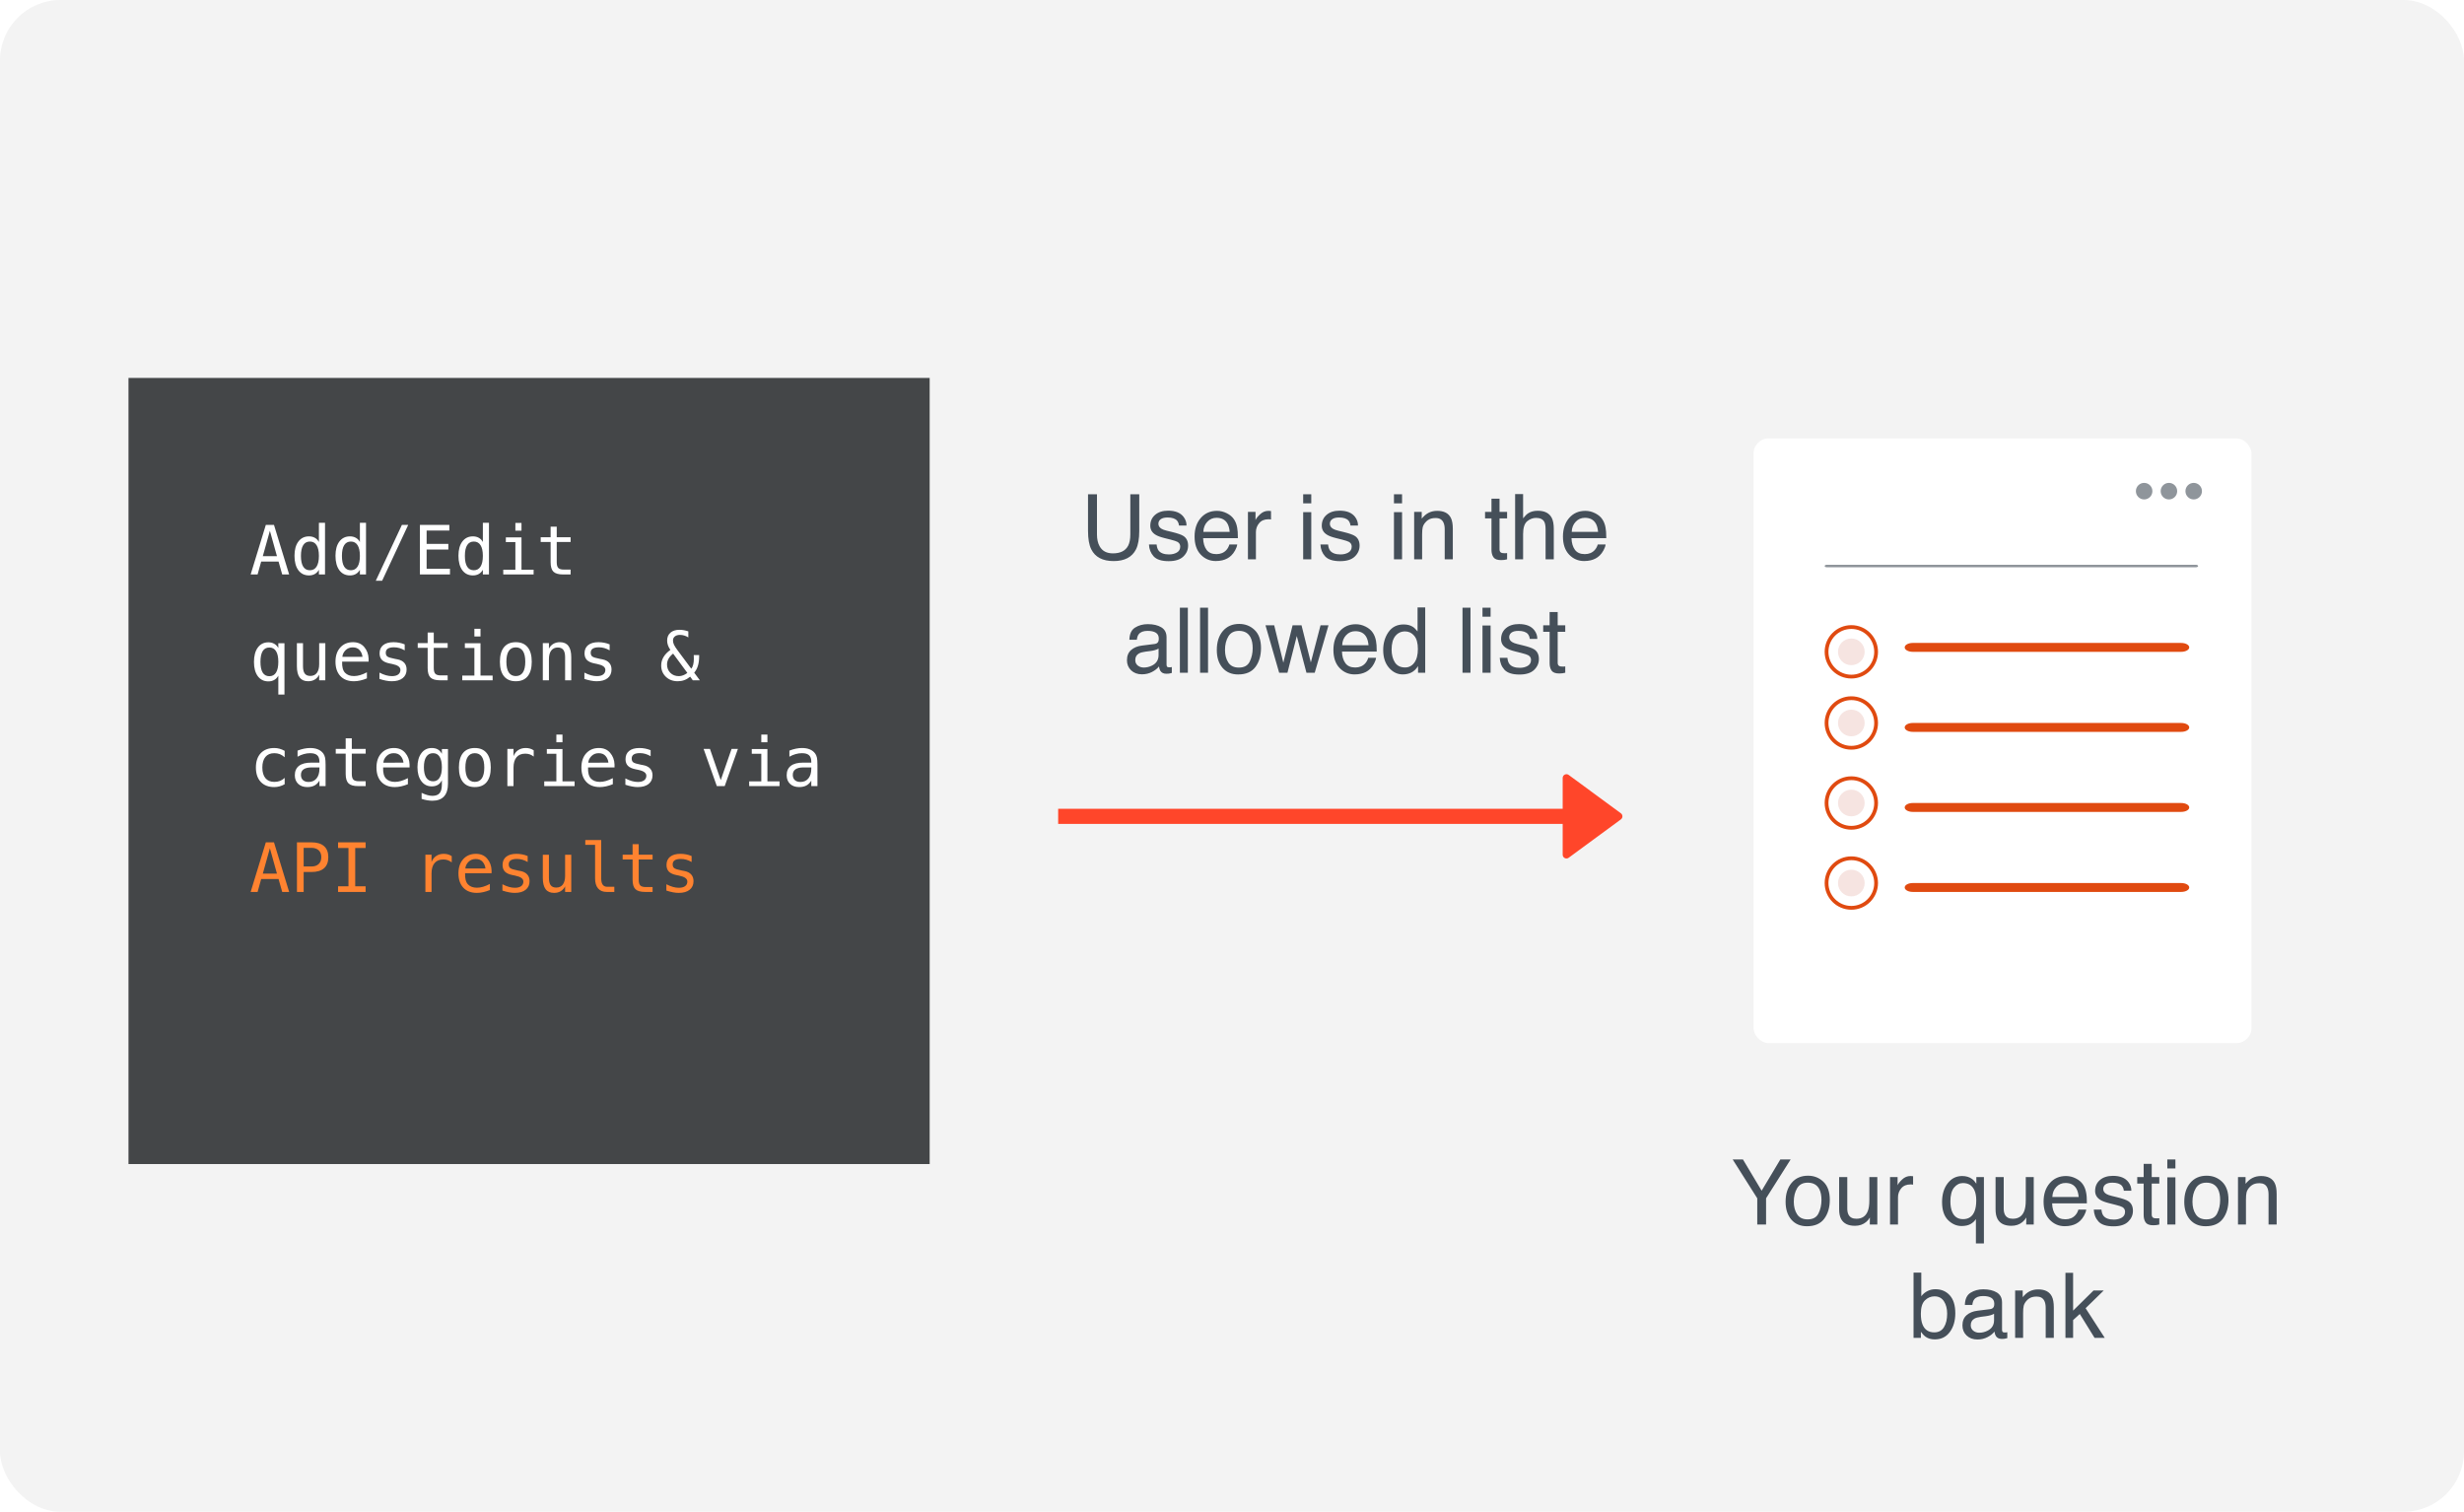 <svg width="326" height="200" viewBox="0 0 326 200" fill="none" xmlns="http://www.w3.org/2000/svg">
<rect opacity="0.75" width="326" height="200" rx="8" fill="#EEEEEE"/>
<path d="M140 108L209 108" stroke="#FF462A" stroke-width="2"/>
<path d="M214.452 107.597C214.724 107.797 214.724 108.203 214.452 108.403L207.546 113.477C207.216 113.72 206.75 113.484 206.75 113.074L206.75 102.926C206.75 102.516 207.216 102.28 207.546 102.523L214.452 107.597Z" fill="#FF462A"/>
<g filter="url(#filter0_d_136_505)">
<rect x="17" y="46" width="106" height="104" fill="#444648"/>
</g>
<path d="M229.242 153.393H230.602L233.074 157.529L235.547 153.393H236.912L233.66 158.531V162H232.494V158.531L229.242 153.393ZM239.162 161.32C239.861 161.32 240.34 161.057 240.598 160.529C240.859 159.998 240.99 159.408 240.99 158.76C240.99 158.174 240.896 157.697 240.709 157.33C240.412 156.752 239.9 156.463 239.174 156.463C238.529 156.463 238.061 156.709 237.768 157.201C237.475 157.693 237.328 158.287 237.328 158.982C237.328 159.65 237.475 160.207 237.768 160.652C238.061 161.098 238.525 161.32 239.162 161.32ZM239.203 155.543C240.012 155.543 240.695 155.812 241.254 156.352C241.812 156.891 242.092 157.684 242.092 158.73C242.092 159.742 241.846 160.578 241.354 161.238C240.861 161.898 240.098 162.229 239.062 162.229C238.199 162.229 237.514 161.938 237.006 161.355C236.498 160.77 236.244 159.984 236.244 159C236.244 157.945 236.512 157.105 237.047 156.48C237.582 155.855 238.301 155.543 239.203 155.543ZM244.406 155.725V159.891C244.406 160.211 244.457 160.473 244.559 160.676C244.746 161.051 245.096 161.238 245.607 161.238C246.342 161.238 246.842 160.91 247.107 160.254C247.252 159.902 247.324 159.42 247.324 158.807V155.725H248.379V162H247.383L247.395 161.074C247.258 161.312 247.088 161.514 246.885 161.678C246.482 162.006 245.994 162.17 245.42 162.17C244.525 162.17 243.916 161.871 243.592 161.273C243.416 160.953 243.328 160.525 243.328 159.99V155.725H244.406ZM250.061 155.725H251.062V156.809C251.145 156.598 251.346 156.342 251.666 156.041C251.986 155.736 252.355 155.584 252.773 155.584C252.793 155.584 252.826 155.586 252.873 155.59C252.92 155.594 253 155.602 253.113 155.613V156.727C253.051 156.715 252.992 156.707 252.938 156.703C252.887 156.699 252.83 156.697 252.768 156.697C252.236 156.697 251.828 156.869 251.543 157.213C251.258 157.553 251.115 157.945 251.115 158.391V162H250.061V155.725ZM258.047 158.947C258.047 159.49 258.123 159.945 258.275 160.312C258.545 160.965 259.027 161.291 259.723 161.291C260.457 161.291 260.963 160.947 261.24 160.26C261.393 159.881 261.469 159.396 261.469 158.807C261.469 158.264 261.385 157.811 261.217 157.447C260.932 156.826 260.43 156.516 259.711 156.516C259.254 156.516 258.861 156.715 258.533 157.113C258.209 157.508 258.047 158.119 258.047 158.947ZM259.605 155.584C260.125 155.584 260.562 155.715 260.918 155.977C261.113 156.117 261.301 156.324 261.48 156.598V155.725H262.482V164.502H261.422V161.279C261.246 161.561 261.002 161.785 260.689 161.953C260.381 162.117 259.994 162.199 259.529 162.199C258.861 162.199 258.264 161.938 257.736 161.414C257.209 160.891 256.945 160.094 256.945 159.023C256.945 158.02 257.191 157.195 257.684 156.551C258.18 155.906 258.82 155.584 259.605 155.584ZM265.102 155.725V159.891C265.102 160.211 265.152 160.473 265.254 160.676C265.441 161.051 265.791 161.238 266.303 161.238C267.037 161.238 267.537 160.91 267.803 160.254C267.947 159.902 268.02 159.42 268.02 158.807V155.725H269.074V162H268.078L268.09 161.074C267.953 161.312 267.783 161.514 267.58 161.678C267.178 162.006 266.689 162.17 266.115 162.17C265.221 162.17 264.611 161.871 264.287 161.273C264.111 160.953 264.023 160.525 264.023 159.99V155.725H265.102ZM273.34 155.584C273.785 155.584 274.217 155.689 274.635 155.9C275.053 156.107 275.371 156.377 275.59 156.709C275.801 157.025 275.941 157.395 276.012 157.816C276.074 158.105 276.105 158.566 276.105 159.199H271.506C271.525 159.836 271.676 160.348 271.957 160.734C272.238 161.117 272.674 161.309 273.264 161.309C273.814 161.309 274.254 161.127 274.582 160.764C274.77 160.553 274.902 160.309 274.98 160.031H276.018C275.99 160.262 275.898 160.52 275.742 160.805C275.59 161.086 275.418 161.316 275.227 161.496C274.906 161.809 274.51 162.02 274.037 162.129C273.783 162.191 273.496 162.223 273.176 162.223C272.395 162.223 271.732 161.939 271.189 161.373C270.646 160.803 270.375 160.006 270.375 158.982C270.375 157.975 270.648 157.156 271.195 156.527C271.742 155.898 272.457 155.584 273.34 155.584ZM275.021 158.361C274.979 157.904 274.879 157.539 274.723 157.266C274.434 156.758 273.951 156.504 273.275 156.504C272.791 156.504 272.385 156.68 272.057 157.031C271.729 157.379 271.555 157.822 271.535 158.361H275.021ZM278.033 160.031C278.064 160.383 278.152 160.652 278.297 160.84C278.562 161.18 279.023 161.35 279.68 161.35C280.07 161.35 280.414 161.266 280.711 161.098C281.008 160.926 281.156 160.662 281.156 160.307C281.156 160.037 281.037 159.832 280.799 159.691C280.646 159.605 280.346 159.506 279.896 159.393L279.059 159.182C278.523 159.049 278.129 158.9 277.875 158.736C277.422 158.451 277.195 158.057 277.195 157.553C277.195 156.959 277.408 156.479 277.834 156.111C278.264 155.744 278.84 155.561 279.562 155.561C280.508 155.561 281.189 155.838 281.607 156.393C281.869 156.744 281.996 157.123 281.988 157.529H280.992C280.973 157.291 280.889 157.074 280.74 156.879C280.498 156.602 280.078 156.463 279.48 156.463C279.082 156.463 278.779 156.539 278.572 156.691C278.369 156.844 278.268 157.045 278.268 157.295C278.268 157.568 278.402 157.787 278.672 157.951C278.828 158.049 279.059 158.135 279.363 158.209L280.061 158.379C280.818 158.562 281.326 158.74 281.584 158.912C281.994 159.182 282.199 159.605 282.199 160.184C282.199 160.742 281.986 161.225 281.561 161.631C281.139 162.037 280.494 162.24 279.627 162.24C278.693 162.24 278.031 162.029 277.641 161.607C277.254 161.182 277.047 160.656 277.02 160.031H278.033ZM283.617 153.973H284.684V155.725H285.686V156.586H284.684V160.682C284.684 160.9 284.758 161.047 284.906 161.121C284.988 161.164 285.125 161.186 285.316 161.186C285.367 161.186 285.422 161.186 285.48 161.186C285.539 161.182 285.607 161.176 285.686 161.168V162C285.564 162.035 285.438 162.061 285.305 162.076C285.176 162.092 285.035 162.1 284.883 162.1C284.391 162.1 284.057 161.975 283.881 161.725C283.705 161.471 283.617 161.143 283.617 160.74V156.586H282.768V155.725H283.617V153.973ZM286.746 155.754H287.818V162H286.746V155.754ZM286.746 153.393H287.818V154.588H286.746V153.393ZM291.908 161.32C292.607 161.32 293.086 161.057 293.344 160.529C293.605 159.998 293.736 159.408 293.736 158.76C293.736 158.174 293.643 157.697 293.455 157.33C293.158 156.752 292.646 156.463 291.92 156.463C291.275 156.463 290.807 156.709 290.514 157.201C290.221 157.693 290.074 158.287 290.074 158.982C290.074 159.65 290.221 160.207 290.514 160.652C290.807 161.098 291.271 161.32 291.908 161.32ZM291.949 155.543C292.758 155.543 293.441 155.812 294 156.352C294.559 156.891 294.838 157.684 294.838 158.73C294.838 159.742 294.592 160.578 294.1 161.238C293.607 161.898 292.844 162.229 291.809 162.229C290.945 162.229 290.26 161.938 289.752 161.355C289.244 160.77 288.99 159.984 288.99 159C288.99 157.945 289.258 157.105 289.793 156.48C290.328 155.855 291.047 155.543 291.949 155.543ZM296.098 155.725H297.1V156.615C297.396 156.248 297.711 155.984 298.043 155.824C298.375 155.664 298.744 155.584 299.15 155.584C300.041 155.584 300.643 155.895 300.955 156.516C301.127 156.855 301.213 157.342 301.213 157.975V162H300.141V158.045C300.141 157.662 300.084 157.354 299.971 157.119C299.783 156.729 299.443 156.533 298.951 156.533C298.701 156.533 298.496 156.559 298.336 156.609C298.047 156.695 297.793 156.867 297.574 157.125C297.398 157.332 297.283 157.547 297.229 157.77C297.178 157.988 297.152 158.303 297.152 158.713V162H296.098V155.725ZM253.172 168.363H254.197V171.486C254.428 171.186 254.703 170.957 255.023 170.801C255.344 170.641 255.691 170.561 256.066 170.561C256.848 170.561 257.48 170.83 257.965 171.369C258.453 171.904 258.697 172.695 258.697 173.742C258.697 174.734 258.457 175.559 257.977 176.215C257.496 176.871 256.83 177.199 255.979 177.199C255.502 177.199 255.1 177.084 254.771 176.854C254.576 176.717 254.367 176.498 254.145 176.197V177H253.172V168.363ZM255.914 176.268C256.484 176.268 256.91 176.041 257.191 175.588C257.477 175.135 257.619 174.537 257.619 173.795C257.619 173.135 257.477 172.588 257.191 172.154C256.91 171.721 256.494 171.504 255.943 171.504C255.463 171.504 255.041 171.682 254.678 172.037C254.318 172.393 254.139 172.979 254.139 173.795C254.139 174.385 254.213 174.863 254.361 175.23C254.639 175.922 255.156 176.268 255.914 176.268ZM260.742 175.33C260.742 175.635 260.854 175.875 261.076 176.051C261.299 176.227 261.562 176.314 261.867 176.314C262.238 176.314 262.598 176.229 262.945 176.057C263.531 175.771 263.824 175.305 263.824 174.656V173.807C263.695 173.889 263.529 173.957 263.326 174.012C263.123 174.066 262.924 174.105 262.729 174.129L262.09 174.211C261.707 174.262 261.42 174.342 261.229 174.451C260.904 174.635 260.742 174.928 260.742 175.33ZM263.297 173.197C263.539 173.166 263.701 173.064 263.783 172.893C263.83 172.799 263.854 172.664 263.854 172.488C263.854 172.129 263.725 171.869 263.467 171.709C263.213 171.545 262.848 171.463 262.371 171.463C261.82 171.463 261.43 171.611 261.199 171.908C261.07 172.072 260.986 172.316 260.947 172.641H259.963C259.982 171.867 260.232 171.33 260.713 171.029C261.197 170.725 261.758 170.572 262.395 170.572C263.133 170.572 263.732 170.713 264.193 170.994C264.65 171.275 264.879 171.713 264.879 172.307V175.922C264.879 176.031 264.9 176.119 264.943 176.186C264.99 176.252 265.086 176.285 265.23 176.285C265.277 176.285 265.33 176.283 265.389 176.279C265.447 176.271 265.51 176.262 265.576 176.25V177.029C265.412 177.076 265.287 177.105 265.201 177.117C265.115 177.129 264.998 177.135 264.85 177.135C264.486 177.135 264.223 177.006 264.059 176.748C263.973 176.611 263.912 176.418 263.877 176.168C263.662 176.449 263.354 176.693 262.951 176.9C262.549 177.107 262.105 177.211 261.621 177.211C261.039 177.211 260.562 177.035 260.191 176.684C259.824 176.328 259.641 175.885 259.641 175.354C259.641 174.771 259.822 174.32 260.186 174C260.549 173.68 261.025 173.482 261.615 173.408L263.297 173.197ZM266.613 170.725H267.615V171.615C267.912 171.248 268.227 170.984 268.559 170.824C268.891 170.664 269.26 170.584 269.666 170.584C270.557 170.584 271.158 170.895 271.471 171.516C271.643 171.855 271.729 172.342 271.729 172.975V177H270.656V173.045C270.656 172.662 270.6 172.354 270.486 172.119C270.299 171.729 269.959 171.533 269.467 171.533C269.217 171.533 269.012 171.559 268.852 171.609C268.562 171.695 268.309 171.867 268.09 172.125C267.914 172.332 267.799 172.547 267.744 172.77C267.693 172.988 267.668 173.303 267.668 173.713V177H266.613V170.725ZM273.27 168.393H274.283V173.391L276.99 170.725H278.338L275.936 173.074L278.473 177H277.125L275.168 173.836L274.283 174.645V177H273.27V168.393Z" fill="#454F59"/>
<path d="M145.135 65.393V70.713C145.135 71.338 145.252 71.857 145.486 72.272C145.834 72.897 146.42 73.209 147.244 73.209C148.232 73.209 148.904 72.871 149.26 72.195C149.451 71.828 149.547 71.334 149.547 70.713V65.393H150.73V70.227C150.73 71.285 150.588 72.1 150.303 72.67C149.779 73.709 148.791 74.228 147.338 74.228C145.885 74.228 144.898 73.709 144.379 72.67C144.094 72.1 143.951 71.285 143.951 70.227V65.393H145.135ZM153.027 72.031C153.059 72.383 153.146 72.652 153.291 72.84C153.557 73.18 154.018 73.35 154.674 73.35C155.064 73.35 155.408 73.266 155.705 73.098C156.002 72.926 156.15 72.662 156.15 72.307C156.15 72.037 156.031 71.832 155.793 71.691C155.641 71.606 155.34 71.506 154.891 71.393L154.053 71.182C153.518 71.049 153.123 70.9 152.869 70.736C152.416 70.451 152.189 70.057 152.189 69.553C152.189 68.959 152.402 68.478 152.828 68.111C153.258 67.744 153.834 67.561 154.557 67.561C155.502 67.561 156.184 67.838 156.602 68.393C156.863 68.744 156.99 69.123 156.982 69.529H155.986C155.967 69.291 155.883 69.074 155.734 68.879C155.492 68.602 155.072 68.463 154.475 68.463C154.076 68.463 153.773 68.539 153.566 68.691C153.363 68.844 153.262 69.045 153.262 69.295C153.262 69.568 153.396 69.787 153.666 69.951C153.822 70.049 154.053 70.135 154.357 70.209L155.055 70.379C155.812 70.562 156.32 70.74 156.578 70.912C156.988 71.182 157.193 71.606 157.193 72.184C157.193 72.742 156.98 73.225 156.555 73.631C156.133 74.037 155.488 74.24 154.621 74.24C153.688 74.24 153.025 74.029 152.635 73.607C152.248 73.182 152.041 72.656 152.014 72.031H153.027ZM161.014 67.584C161.459 67.584 161.891 67.689 162.309 67.9C162.727 68.107 163.045 68.377 163.264 68.709C163.475 69.025 163.615 69.394 163.686 69.816C163.748 70.106 163.779 70.566 163.779 71.199H159.18C159.199 71.836 159.35 72.348 159.631 72.734C159.912 73.117 160.348 73.309 160.938 73.309C161.488 73.309 161.928 73.127 162.256 72.764C162.443 72.553 162.576 72.309 162.654 72.031H163.691C163.664 72.262 163.572 72.519 163.416 72.805C163.264 73.086 163.092 73.316 162.9 73.496C162.58 73.809 162.184 74.019 161.711 74.129C161.457 74.191 161.17 74.223 160.85 74.223C160.068 74.223 159.406 73.939 158.863 73.373C158.32 72.803 158.049 72.006 158.049 70.982C158.049 69.975 158.322 69.156 158.869 68.527C159.416 67.898 160.131 67.584 161.014 67.584ZM162.695 70.361C162.652 69.904 162.553 69.539 162.396 69.266C162.107 68.758 161.625 68.504 160.949 68.504C160.465 68.504 160.059 68.68 159.73 69.031C159.402 69.379 159.229 69.822 159.209 70.361H162.695ZM165.109 67.725H166.111V68.809C166.193 68.598 166.395 68.342 166.715 68.041C167.035 67.736 167.404 67.584 167.822 67.584C167.842 67.584 167.875 67.586 167.922 67.59C167.969 67.594 168.049 67.602 168.162 67.613V68.727C168.1 68.715 168.041 68.707 167.986 68.703C167.936 68.699 167.879 68.697 167.816 68.697C167.285 68.697 166.877 68.869 166.592 69.213C166.307 69.553 166.164 69.945 166.164 70.391V74H165.109V67.725ZM172.416 67.754H173.488V74H172.416V67.754ZM172.416 65.393H173.488V66.588H172.416V65.393ZM175.715 72.031C175.746 72.383 175.834 72.652 175.979 72.84C176.244 73.18 176.705 73.35 177.361 73.35C177.752 73.35 178.096 73.266 178.393 73.098C178.689 72.926 178.838 72.662 178.838 72.307C178.838 72.037 178.719 71.832 178.48 71.691C178.328 71.606 178.027 71.506 177.578 71.393L176.74 71.182C176.205 71.049 175.811 70.9 175.557 70.736C175.104 70.451 174.877 70.057 174.877 69.553C174.877 68.959 175.09 68.478 175.516 68.111C175.945 67.744 176.521 67.561 177.244 67.561C178.189 67.561 178.871 67.838 179.289 68.393C179.551 68.744 179.678 69.123 179.67 69.529H178.674C178.654 69.291 178.57 69.074 178.422 68.879C178.18 68.602 177.76 68.463 177.162 68.463C176.764 68.463 176.461 68.539 176.254 68.691C176.051 68.844 175.949 69.045 175.949 69.295C175.949 69.568 176.084 69.787 176.354 69.951C176.51 70.049 176.74 70.135 177.045 70.209L177.742 70.379C178.5 70.562 179.008 70.74 179.266 70.912C179.676 71.182 179.881 71.606 179.881 72.184C179.881 72.742 179.668 73.225 179.242 73.631C178.82 74.037 178.176 74.24 177.309 74.24C176.375 74.24 175.713 74.029 175.322 73.607C174.936 73.182 174.729 72.656 174.701 72.031H175.715ZM184.428 67.754H185.5V74H184.428V67.754ZM184.428 65.393H185.5V66.588H184.428V65.393ZM187.1 67.725H188.102V68.615C188.398 68.248 188.713 67.984 189.045 67.824C189.377 67.664 189.746 67.584 190.152 67.584C191.043 67.584 191.645 67.894 191.957 68.516C192.129 68.856 192.215 69.342 192.215 69.975V74H191.143V70.045C191.143 69.662 191.086 69.353 190.973 69.119C190.785 68.728 190.445 68.533 189.953 68.533C189.703 68.533 189.498 68.559 189.338 68.609C189.049 68.695 188.795 68.867 188.576 69.125C188.4 69.332 188.285 69.547 188.23 69.769C188.18 69.988 188.154 70.303 188.154 70.713V74H187.1V67.725ZM197.33 65.973H198.396V67.725H199.398V68.586H198.396V72.682C198.396 72.9 198.471 73.047 198.619 73.121C198.701 73.164 198.838 73.186 199.029 73.186C199.08 73.186 199.135 73.186 199.193 73.186C199.252 73.182 199.32 73.176 199.398 73.168V74C199.277 74.035 199.15 74.061 199.018 74.076C198.889 74.092 198.748 74.1 198.596 74.1C198.104 74.1 197.77 73.975 197.594 73.725C197.418 73.471 197.33 73.143 197.33 72.74V68.586H196.48V67.725H197.33V65.973ZM200.459 65.363H201.514V68.574C201.764 68.258 201.988 68.035 202.188 67.906C202.527 67.684 202.951 67.572 203.459 67.572C204.369 67.572 204.986 67.891 205.311 68.527C205.486 68.875 205.574 69.357 205.574 69.975V74H204.49V70.045C204.49 69.584 204.432 69.246 204.314 69.031C204.123 68.688 203.764 68.516 203.236 68.516C202.799 68.516 202.402 68.666 202.047 68.967C201.691 69.268 201.514 69.836 201.514 70.672V74H200.459V65.363ZM209.752 67.584C210.197 67.584 210.629 67.689 211.047 67.9C211.465 68.107 211.783 68.377 212.002 68.709C212.213 69.025 212.354 69.394 212.424 69.816C212.486 70.106 212.518 70.566 212.518 71.199H207.918C207.938 71.836 208.088 72.348 208.369 72.734C208.65 73.117 209.086 73.309 209.676 73.309C210.227 73.309 210.666 73.127 210.994 72.764C211.182 72.553 211.314 72.309 211.393 72.031H212.43C212.402 72.262 212.311 72.519 212.154 72.805C212.002 73.086 211.83 73.316 211.639 73.496C211.318 73.809 210.922 74.019 210.449 74.129C210.195 74.191 209.908 74.223 209.588 74.223C208.807 74.223 208.145 73.939 207.602 73.373C207.059 72.803 206.787 72.006 206.787 70.982C206.787 69.975 207.061 69.156 207.607 68.527C208.154 67.898 208.869 67.584 209.752 67.584ZM211.434 70.361C211.391 69.904 211.291 69.539 211.135 69.266C210.846 68.758 210.363 68.504 209.688 68.504C209.203 68.504 208.797 68.68 208.469 69.031C208.141 69.379 207.967 69.822 207.947 70.361H211.434ZM150.203 87.33C150.203 87.635 150.314 87.875 150.537 88.051C150.76 88.227 151.023 88.314 151.328 88.314C151.699 88.314 152.059 88.228 152.406 88.057C152.992 87.772 153.285 87.305 153.285 86.656V85.807C153.156 85.889 152.99 85.957 152.787 86.012C152.584 86.066 152.385 86.106 152.189 86.129L151.551 86.211C151.168 86.262 150.881 86.342 150.689 86.451C150.365 86.635 150.203 86.928 150.203 87.33ZM152.758 85.197C153 85.166 153.162 85.064 153.244 84.893C153.291 84.799 153.314 84.664 153.314 84.488C153.314 84.129 153.186 83.869 152.928 83.709C152.674 83.545 152.309 83.463 151.832 83.463C151.281 83.463 150.891 83.611 150.66 83.908C150.531 84.072 150.447 84.316 150.408 84.641H149.424C149.443 83.867 149.693 83.33 150.174 83.029C150.658 82.725 151.219 82.572 151.855 82.572C152.594 82.572 153.193 82.713 153.654 82.994C154.111 83.275 154.34 83.713 154.34 84.307V87.922C154.34 88.031 154.361 88.119 154.404 88.186C154.451 88.252 154.547 88.285 154.691 88.285C154.738 88.285 154.791 88.283 154.85 88.279C154.908 88.272 154.971 88.262 155.037 88.25V89.029C154.873 89.076 154.748 89.106 154.662 89.117C154.576 89.129 154.459 89.135 154.311 89.135C153.947 89.135 153.684 89.006 153.52 88.748C153.434 88.611 153.373 88.418 153.338 88.168C153.123 88.449 152.814 88.693 152.412 88.9C152.01 89.107 151.566 89.211 151.082 89.211C150.5 89.211 150.023 89.035 149.652 88.684C149.285 88.328 149.102 87.885 149.102 87.353C149.102 86.772 149.283 86.32 149.646 86C150.01 85.68 150.486 85.482 151.076 85.408L152.758 85.197ZM156.104 80.393H157.158V89H156.104V80.393ZM158.775 80.393H159.83V89H158.775V80.393ZM163.908 88.32C164.607 88.32 165.086 88.057 165.344 87.529C165.605 86.998 165.736 86.408 165.736 85.76C165.736 85.174 165.643 84.697 165.455 84.33C165.158 83.752 164.646 83.463 163.92 83.463C163.275 83.463 162.807 83.709 162.514 84.201C162.221 84.693 162.074 85.287 162.074 85.982C162.074 86.65 162.221 87.207 162.514 87.652C162.807 88.098 163.271 88.32 163.908 88.32ZM163.949 82.543C164.758 82.543 165.441 82.812 166 83.352C166.559 83.891 166.838 84.684 166.838 85.731C166.838 86.742 166.592 87.578 166.1 88.238C165.607 88.898 164.844 89.228 163.809 89.228C162.945 89.228 162.26 88.938 161.752 88.356C161.244 87.769 160.99 86.984 160.99 86C160.99 84.945 161.258 84.106 161.793 83.481C162.328 82.856 163.047 82.543 163.949 82.543ZM168.584 82.725L169.791 87.67L171.016 82.725H172.199L173.43 87.641L174.713 82.725H175.768L173.945 89H172.85L171.572 84.143L170.336 89H169.24L167.43 82.725H168.584ZM179.383 82.584C179.828 82.584 180.26 82.689 180.678 82.9C181.096 83.107 181.414 83.377 181.633 83.709C181.844 84.025 181.984 84.394 182.055 84.816C182.117 85.106 182.148 85.566 182.148 86.199H177.549C177.568 86.836 177.719 87.348 178 87.734C178.281 88.117 178.717 88.309 179.307 88.309C179.857 88.309 180.297 88.127 180.625 87.764C180.812 87.553 180.945 87.309 181.023 87.031H182.061C182.033 87.262 181.941 87.519 181.785 87.805C181.633 88.086 181.461 88.316 181.27 88.496C180.949 88.809 180.553 89.019 180.08 89.129C179.826 89.191 179.539 89.223 179.219 89.223C178.438 89.223 177.775 88.939 177.232 88.373C176.689 87.803 176.418 87.006 176.418 85.982C176.418 84.975 176.691 84.156 177.238 83.527C177.785 82.898 178.5 82.584 179.383 82.584ZM181.064 85.361C181.021 84.904 180.922 84.539 180.766 84.266C180.477 83.758 179.994 83.504 179.318 83.504C178.834 83.504 178.428 83.68 178.1 84.031C177.771 84.379 177.598 84.822 177.578 85.361H181.064ZM184.117 85.936C184.117 86.607 184.26 87.17 184.545 87.623C184.83 88.076 185.287 88.303 185.916 88.303C186.404 88.303 186.805 88.094 187.117 87.676C187.434 87.254 187.592 86.65 187.592 85.865C187.592 85.072 187.43 84.486 187.105 84.107C186.781 83.725 186.381 83.533 185.904 83.533C185.373 83.533 184.941 83.736 184.609 84.143C184.281 84.549 184.117 85.147 184.117 85.936ZM185.705 82.613C186.186 82.613 186.588 82.715 186.912 82.918C187.1 83.035 187.312 83.24 187.551 83.533V80.363H188.564V89H187.615V88.127C187.369 88.514 187.078 88.793 186.742 88.965C186.406 89.137 186.021 89.223 185.588 89.223C184.889 89.223 184.283 88.93 183.771 88.344C183.26 87.754 183.004 86.971 183.004 85.994C183.004 85.08 183.236 84.289 183.701 83.621C184.17 82.949 184.838 82.613 185.705 82.613ZM193.498 80.393H194.553V89H193.498V80.393ZM196.141 82.754H197.213V89H196.141V82.754ZM196.141 80.393H197.213V81.588H196.141V80.393ZM199.439 87.031C199.471 87.383 199.559 87.652 199.703 87.84C199.969 88.18 200.43 88.35 201.086 88.35C201.477 88.35 201.82 88.266 202.117 88.098C202.414 87.926 202.562 87.662 202.562 87.307C202.562 87.037 202.443 86.832 202.205 86.691C202.053 86.606 201.752 86.506 201.303 86.393L200.465 86.182C199.93 86.049 199.535 85.9 199.281 85.736C198.828 85.451 198.602 85.057 198.602 84.553C198.602 83.959 198.814 83.478 199.24 83.111C199.67 82.744 200.246 82.561 200.969 82.561C201.914 82.561 202.596 82.838 203.014 83.393C203.275 83.744 203.402 84.123 203.395 84.529H202.398C202.379 84.291 202.295 84.074 202.146 83.879C201.904 83.602 201.484 83.463 200.887 83.463C200.488 83.463 200.186 83.539 199.979 83.691C199.775 83.844 199.674 84.045 199.674 84.295C199.674 84.568 199.809 84.787 200.078 84.951C200.234 85.049 200.465 85.135 200.77 85.209L201.467 85.379C202.225 85.562 202.732 85.74 202.99 85.912C203.4 86.182 203.605 86.606 203.605 87.184C203.605 87.742 203.393 88.225 202.967 88.631C202.545 89.037 201.9 89.24 201.033 89.24C200.1 89.24 199.438 89.029 199.047 88.607C198.66 88.182 198.453 87.656 198.426 87.031H199.439ZM205.023 80.973H206.09V82.725H207.092V83.586H206.09V87.682C206.09 87.9 206.164 88.047 206.312 88.121C206.395 88.164 206.531 88.186 206.723 88.186C206.773 88.186 206.828 88.186 206.887 88.186C206.945 88.182 207.014 88.176 207.092 88.168V89C206.971 89.035 206.844 89.061 206.711 89.076C206.582 89.092 206.441 89.1 206.289 89.1C205.797 89.1 205.463 88.975 205.287 88.725C205.111 88.471 205.023 88.143 205.023 87.74V83.586H204.174V82.725H205.023V80.973Z" fill="#454F59"/>
<g filter="url(#filter1_d_136_505)">
<rect x="232" y="58" width="65.882" height="80" rx="2" fill="white"/>
</g>
<path d="M283.681 66.074C284.285 66.074 284.774 65.584 284.774 64.979C284.774 64.374 284.285 63.884 283.681 63.884C283.078 63.884 282.589 64.374 282.589 64.979C282.589 65.584 283.078 66.074 283.681 66.074Z" fill="#8F959B"/>
<path d="M286.961 66.074C287.564 66.074 288.053 65.584 288.053 64.979C288.053 64.374 287.564 63.884 286.961 63.884C286.357 63.884 285.868 64.374 285.868 64.979C285.868 65.584 286.357 66.074 286.961 66.074Z" fill="#8F959B"/>
<path d="M290.237 66.074C290.841 66.074 291.33 65.584 291.33 64.979C291.33 64.374 290.841 63.884 290.237 63.884C289.634 63.884 289.145 64.374 289.145 64.979C289.145 65.584 289.634 66.074 290.237 66.074Z" fill="#8F959B"/>
<path d="M241.411 74.884C241.411 74.976 241.538 75.049 241.696 75.049H290.538C290.696 75.049 290.823 74.976 290.823 74.884C290.823 74.792 290.696 74.719 290.538 74.719H241.696C241.538 74.719 241.411 74.792 241.411 74.884Z" fill="#8F959B"/>
<path d="M288.584 86.235H253.065C252.479 86.235 252.001 85.971 252.001 85.647C252.001 85.323 252.479 85.059 253.065 85.059H288.584C289.171 85.059 289.648 85.323 289.648 85.647C289.648 85.971 289.171 86.235 288.584 86.235Z" fill="#E04A10"/>
<path d="M288.584 96.823H253.065C252.479 96.823 252.001 96.559 252.001 96.235C252.001 95.911 252.479 95.647 253.065 95.647H288.584C289.171 95.647 289.648 95.911 289.648 96.235C289.648 96.559 289.171 96.823 288.584 96.823V96.823Z" fill="#E04A10"/>
<path d="M288.584 107.412H253.065C252.479 107.412 252.001 107.148 252.001 106.824C252.001 106.499 252.479 106.235 253.065 106.235H288.584C289.171 106.235 289.648 106.499 289.648 106.824C289.648 107.148 289.171 107.412 288.584 107.412V107.412Z" fill="#E04A10"/>
<path d="M288.584 118H253.065C252.479 118 252.001 117.736 252.001 117.412C252.001 117.087 252.479 116.823 253.065 116.823H288.584C289.171 116.823 289.648 117.087 289.648 117.412C289.648 117.736 289.171 118 288.584 118Z" fill="#E04A10"/>
<circle cx="244.941" cy="86.235" r="3.279" fill="white" stroke="#E04A10" stroke-width="0.5"/>
<path d="M244.94 88C245.914 88 246.704 87.21 246.704 86.235C246.704 85.26 245.914 84.471 244.94 84.471C243.965 84.471 243.175 85.26 243.175 86.235C243.175 87.21 243.965 88 244.94 88Z" fill="#F6E4E1"/>
<circle cx="244.941" cy="95.648" r="3.279" fill="white" stroke="#E04A10" stroke-width="0.5"/>
<path d="M244.94 97.413C245.914 97.413 246.704 96.623 246.704 95.648C246.704 94.673 245.914 93.883 244.94 93.883C243.965 93.883 243.175 94.673 243.175 95.648C243.175 96.623 243.965 97.413 244.94 97.413Z" fill="#F6E4E1"/>
<circle cx="244.941" cy="106.235" r="3.279" fill="white" stroke="#E04A10" stroke-width="0.5"/>
<path d="M244.94 107.999C245.914 107.999 246.704 107.209 246.704 106.235C246.704 105.26 245.914 104.47 244.94 104.47C243.965 104.47 243.175 105.26 243.175 106.235C243.175 107.209 243.965 107.999 244.94 107.999Z" fill="#F6E4E1"/>
<circle cx="244.941" cy="116.825" r="3.279" fill="white" stroke="#E04A10" stroke-width="0.5"/>
<path d="M244.94 118.59C245.914 118.59 246.704 117.8 246.704 116.825C246.704 115.85 245.914 115.06 244.94 115.06C243.965 115.06 243.175 115.85 243.175 116.825C243.175 117.8 243.965 118.59 244.94 118.59Z" fill="#F6E4E1"/>
<path d="M35.707 70.221L34.771 73.579H36.643L35.707 70.221ZM35.171 69.439H36.248L38.256 76H37.337L36.854 74.29H34.556L34.081 76H33.163L35.171 69.439ZM42.193 71.707V69.162H43.002V76H42.193V75.38C42.059 75.624 41.878 75.81 41.653 75.939C41.43 76.064 41.172 76.127 40.879 76.127C40.285 76.127 39.816 75.897 39.473 75.438C39.133 74.975 38.963 74.337 38.963 73.526C38.963 72.726 39.135 72.099 39.477 71.645C39.82 71.188 40.288 70.96 40.879 70.96C41.175 70.96 41.436 71.024 41.662 71.153C41.887 71.279 42.065 71.463 42.193 71.707ZM39.816 73.543C39.816 74.17 39.916 74.644 40.115 74.963C40.314 75.282 40.608 75.442 40.998 75.442C41.388 75.442 41.684 75.281 41.886 74.959C42.091 74.636 42.193 74.165 42.193 73.543C42.193 72.919 42.091 72.448 41.886 72.128C41.684 71.806 41.388 71.645 40.998 71.645C40.608 71.645 40.314 71.805 40.115 72.124C39.916 72.443 39.816 72.916 39.816 73.543ZM47.616 71.707V69.162H48.425V76H47.616V75.38C47.481 75.624 47.301 75.81 47.076 75.939C46.853 76.064 46.595 76.127 46.302 76.127C45.708 76.127 45.239 75.897 44.896 75.438C44.556 74.975 44.386 74.337 44.386 73.526C44.386 72.726 44.558 72.099 44.9 71.645C45.243 71.188 45.71 70.96 46.302 70.96C46.598 70.96 46.859 71.024 47.084 71.153C47.31 71.279 47.487 71.463 47.616 71.707ZM45.239 73.543C45.239 74.17 45.338 74.644 45.538 74.963C45.737 75.282 46.031 75.442 46.421 75.442C46.81 75.442 47.106 75.281 47.309 74.959C47.514 74.636 47.616 74.165 47.616 73.543C47.616 72.919 47.514 72.448 47.309 72.128C47.106 71.806 46.81 71.645 46.421 71.645C46.031 71.645 45.737 71.805 45.538 72.124C45.338 72.443 45.239 72.916 45.239 73.543ZM53.175 69.439H54.01L50.556 76.835H49.717L53.175 69.439ZM55.557 69.439H59.451V70.186H56.445V71.953H59.319V72.7H56.445V75.253H59.534V76H55.557V69.439ZM63.885 71.707V69.162H64.693V76H63.885V75.38C63.75 75.624 63.57 75.81 63.344 75.939C63.122 76.064 62.864 76.127 62.571 76.127C61.976 76.127 61.507 75.897 61.165 75.438C60.825 74.975 60.655 74.337 60.655 73.526C60.655 72.726 60.826 72.099 61.169 71.645C61.512 71.188 61.979 70.96 62.571 70.96C62.867 70.96 63.127 71.024 63.353 71.153C63.579 71.279 63.756 71.463 63.885 71.707ZM61.507 73.543C61.507 74.17 61.607 74.644 61.806 74.963C62.005 75.282 62.3 75.442 62.69 75.442C63.079 75.442 63.375 75.281 63.577 74.959C63.782 74.636 63.885 74.165 63.885 73.543C63.885 72.919 63.782 72.448 63.577 72.128C63.375 71.806 63.079 71.645 62.69 71.645C62.3 71.645 62.005 71.805 61.806 72.124C61.607 72.443 61.507 72.916 61.507 73.543ZM66.926 71.096H68.996V75.372H70.6V76H66.583V75.372H68.187V71.724H66.926V71.096ZM68.187 69.184H68.996V70.204H68.187V69.184ZM73.658 69.681V71.078H75.495V71.707H73.658V74.378C73.658 74.742 73.727 74.995 73.865 75.139C74.002 75.282 74.243 75.354 74.585 75.354H75.495V76H74.506C73.9 76 73.472 75.878 73.223 75.635C72.974 75.392 72.85 74.973 72.85 74.378V71.707H71.536V71.078H72.85V69.681H73.658ZM34.459 87.561C34.459 88.188 34.557 88.661 34.753 88.981C34.953 89.3 35.247 89.46 35.637 89.46C36.026 89.46 36.321 89.3 36.52 88.981C36.722 88.658 36.823 88.185 36.823 87.561C36.823 86.937 36.722 86.465 36.52 86.146C36.321 85.824 36.026 85.663 35.637 85.663C35.247 85.663 34.953 85.822 34.753 86.142C34.557 86.461 34.459 86.934 34.459 87.561ZM36.823 89.389C36.691 89.632 36.513 89.82 36.287 89.952C36.065 90.081 35.805 90.145 35.509 90.145C34.92 90.145 34.455 89.918 34.112 89.464C33.772 89.007 33.602 88.378 33.602 87.579C33.602 86.764 33.772 86.127 34.112 85.667C34.452 85.207 34.917 84.977 35.509 84.977C35.802 84.977 36.06 85.041 36.283 85.17C36.508 85.296 36.688 85.481 36.823 85.724V85.096H37.636V91.89H36.823V89.389ZM39.28 88.137V85.087H40.088V88.137C40.088 88.579 40.166 88.904 40.321 89.112C40.48 89.32 40.723 89.424 41.051 89.424C41.432 89.424 41.723 89.291 41.925 89.024C42.127 88.755 42.228 88.37 42.228 87.869V85.087H43.041V90H42.228V89.262C42.085 89.546 41.889 89.761 41.64 89.908C41.394 90.054 41.105 90.127 40.774 90.127C40.27 90.127 39.895 89.963 39.649 89.635C39.403 89.304 39.28 88.805 39.28 88.137ZM48.768 87.135V87.53H45.265V87.557C45.242 88.228 45.369 88.71 45.648 89.002C45.929 89.295 46.324 89.442 46.834 89.442C47.092 89.442 47.361 89.401 47.643 89.319C47.924 89.237 48.224 89.112 48.544 88.945V89.749C48.236 89.876 47.938 89.969 47.651 90.031C47.367 90.095 47.092 90.127 46.825 90.127C46.06 90.127 45.463 89.899 45.032 89.442C44.602 88.982 44.386 88.349 44.386 87.543C44.386 86.758 44.597 86.131 45.019 85.663C45.441 85.194 46.003 84.96 46.706 84.96C47.334 84.96 47.827 85.172 48.188 85.597C48.551 86.022 48.744 86.534 48.768 87.135ZM47.959 86.897C47.924 86.558 47.799 86.265 47.585 86.019C47.374 85.769 47.07 85.645 46.671 85.645C46.282 85.645 45.961 85.774 45.709 86.032C45.457 86.29 45.319 86.58 45.296 86.902L47.959 86.897ZM53.544 85.249V86.04C53.313 85.906 53.08 85.805 52.846 85.737C52.611 85.67 52.373 85.636 52.129 85.636C51.763 85.636 51.489 85.696 51.308 85.816C51.129 85.934 51.04 86.114 51.04 86.357C51.04 86.577 51.107 86.741 51.242 86.849C51.377 86.957 51.712 87.063 52.248 87.165L52.573 87.227C52.975 87.303 53.278 87.456 53.483 87.684C53.691 87.913 53.795 88.21 53.795 88.576C53.795 89.062 53.622 89.443 53.276 89.719C52.931 89.991 52.45 90.127 51.835 90.127C51.592 90.127 51.337 90.101 51.07 90.048C50.804 89.999 50.515 89.922 50.205 89.82V88.985C50.506 89.14 50.795 89.257 51.07 89.336C51.346 89.413 51.606 89.451 51.852 89.451C52.21 89.451 52.487 89.379 52.683 89.235C52.879 89.089 52.977 88.885 52.977 88.624C52.977 88.249 52.619 87.99 51.901 87.847L51.866 87.838L51.562 87.776C51.097 87.686 50.757 87.533 50.543 87.319C50.329 87.103 50.222 86.808 50.222 86.436C50.222 85.964 50.382 85.601 50.701 85.346C51.02 85.088 51.476 84.96 52.068 84.96C52.331 84.96 52.585 84.984 52.828 85.034C53.071 85.081 53.31 85.153 53.544 85.249ZM57.39 83.681V85.078H59.227V85.707H57.39V88.378C57.39 88.742 57.459 88.995 57.596 89.139C57.734 89.282 57.974 89.354 58.317 89.354H59.227V90H58.238C57.631 90 57.204 89.878 56.955 89.635C56.706 89.392 56.581 88.973 56.581 88.378V85.707H55.267V85.078H56.581V83.681H57.39ZM61.503 85.096H63.573V89.372H65.177V90H61.16V89.372H62.764V85.724H61.503V85.096ZM62.764 83.184H63.573V84.204H62.764V83.184ZM68.244 85.645C67.834 85.645 67.523 85.805 67.312 86.124C67.102 86.443 66.996 86.916 66.996 87.543C66.996 88.168 67.102 88.641 67.312 88.963C67.523 89.282 67.834 89.442 68.244 89.442C68.657 89.442 68.969 89.282 69.18 88.963C69.391 88.641 69.497 88.168 69.497 87.543C69.497 86.916 69.391 86.443 69.18 86.124C68.969 85.805 68.657 85.645 68.244 85.645ZM68.244 84.96C68.927 84.96 69.448 85.181 69.809 85.623C70.172 86.065 70.353 86.706 70.353 87.543C70.353 88.384 70.173 89.026 69.813 89.468C69.453 89.908 68.93 90.127 68.244 90.127C67.561 90.127 67.04 89.908 66.68 89.468C66.319 89.026 66.139 88.384 66.139 87.543C66.139 86.706 66.319 86.065 66.68 85.623C67.04 85.181 67.561 84.96 68.244 84.96ZM75.579 86.95V90H74.766V86.95C74.766 86.508 74.688 86.183 74.533 85.975C74.377 85.767 74.134 85.663 73.803 85.663C73.425 85.663 73.134 85.797 72.929 86.067C72.727 86.334 72.626 86.717 72.626 87.218V90H71.817V85.078H72.626V85.816C72.769 85.535 72.964 85.323 73.21 85.179C73.456 85.033 73.748 84.96 74.085 84.96C74.585 84.96 74.959 85.125 75.205 85.456C75.454 85.784 75.579 86.282 75.579 86.95ZM80.659 85.249V86.04C80.427 85.906 80.194 85.805 79.96 85.737C79.726 85.67 79.487 85.636 79.244 85.636C78.877 85.636 78.603 85.696 78.422 85.816C78.243 85.934 78.154 86.114 78.154 86.357C78.154 86.577 78.221 86.741 78.356 86.849C78.491 86.957 78.826 87.063 79.362 87.165L79.688 87.227C80.089 87.303 80.392 87.456 80.597 87.684C80.805 87.913 80.909 88.21 80.909 88.576C80.909 89.062 80.736 89.443 80.391 89.719C80.045 89.991 79.564 90.127 78.949 90.127C78.706 90.127 78.451 90.101 78.185 90.048C77.918 89.999 77.629 89.922 77.319 89.82V88.985C77.621 89.14 77.909 89.257 78.185 89.336C78.46 89.413 78.721 89.451 78.967 89.451C79.324 89.451 79.601 89.379 79.797 89.235C79.994 89.089 80.092 88.885 80.092 88.624C80.092 88.249 79.733 87.99 79.015 87.847L78.98 87.838L78.677 87.776C78.211 87.686 77.871 87.533 77.657 87.319C77.443 87.103 77.336 86.808 77.336 86.436C77.336 85.964 77.496 85.601 77.815 85.346C78.135 85.088 78.59 84.96 79.182 84.96C79.446 84.96 79.699 84.984 79.942 85.034C80.186 85.081 80.424 85.153 80.659 85.249ZM89.632 86.014L91.46 88.471C91.575 88.327 91.66 88.145 91.715 87.926C91.771 87.706 91.799 87.444 91.799 87.139C91.799 87.045 91.794 86.896 91.786 86.691L91.781 86.66H92.502V86.832C92.502 87.303 92.448 87.718 92.339 88.075C92.231 88.43 92.067 88.736 91.847 88.994L92.594 90H91.658L91.315 89.521C91.072 89.726 90.814 89.878 90.542 89.978C90.269 90.078 89.978 90.127 89.668 90.127C89.035 90.127 88.512 89.931 88.099 89.539C87.686 89.143 87.479 88.647 87.479 88.049C87.479 87.647 87.58 87.275 87.782 86.933C87.984 86.59 88.289 86.272 88.696 85.979C88.55 85.768 88.441 85.561 88.371 85.359C88.301 85.157 88.266 84.952 88.266 84.744C88.266 84.305 88.411 83.957 88.701 83.703C88.994 83.448 89.394 83.32 89.9 83.32C90.091 83.32 90.281 83.338 90.472 83.373C90.665 83.408 90.864 83.46 91.069 83.527V84.331C90.897 84.217 90.718 84.133 90.533 84.081C90.352 84.025 90.16 83.997 89.957 83.997C89.673 83.997 89.449 84.064 89.285 84.199C89.121 84.331 89.039 84.51 89.039 84.735C89.039 84.908 89.082 85.09 89.166 85.28C89.251 85.468 89.407 85.712 89.632 86.014ZM89.057 86.471C88.787 86.685 88.585 86.912 88.45 87.152C88.318 87.39 88.252 87.643 88.252 87.913C88.252 88.355 88.399 88.723 88.692 89.016C88.985 89.306 89.358 89.451 89.812 89.451C89.936 89.451 90.064 89.433 90.199 89.398C90.334 89.363 90.466 89.311 90.595 89.244C90.674 89.2 90.738 89.162 90.788 89.13C90.841 89.095 90.891 89.058 90.938 89.02L89.057 86.471ZM37.663 103.75C37.446 103.875 37.222 103.969 36.99 104.031C36.762 104.095 36.527 104.127 36.287 104.127C35.525 104.127 34.929 103.899 34.498 103.442C34.071 102.985 33.857 102.352 33.857 101.543C33.857 100.735 34.071 100.102 34.498 99.645C34.929 99.188 35.525 98.96 36.287 98.96C36.524 98.96 36.756 98.99 36.981 99.052C37.207 99.113 37.434 99.209 37.663 99.337V100.186C37.449 99.995 37.233 99.857 37.017 99.772C36.803 99.688 36.56 99.645 36.287 99.645C35.78 99.645 35.391 99.809 35.118 100.137C34.846 100.465 34.709 100.934 34.709 101.543C34.709 102.15 34.846 102.619 35.118 102.95C35.394 103.278 35.783 103.442 36.287 103.442C36.568 103.442 36.82 103.399 37.043 103.314C37.266 103.227 37.472 103.092 37.663 102.91V103.75ZM41.508 101.526H41.24C40.768 101.526 40.412 101.609 40.172 101.776C39.935 101.94 39.816 102.187 39.816 102.515C39.816 102.811 39.905 103.041 40.084 103.205C40.263 103.369 40.51 103.451 40.827 103.451C41.272 103.451 41.622 103.297 41.877 102.989C42.132 102.679 42.261 102.251 42.264 101.706V101.526H41.508ZM43.077 101.192V104H42.264V103.271C42.091 103.563 41.873 103.78 41.609 103.921C41.348 104.059 41.03 104.127 40.655 104.127C40.154 104.127 39.754 103.987 39.456 103.706C39.157 103.421 39.007 103.042 39.007 102.567C39.007 102.02 39.19 101.604 39.557 101.319C39.926 101.035 40.466 100.893 41.178 100.893H42.264V100.766C42.261 100.373 42.161 100.089 41.965 99.913C41.769 99.734 41.455 99.645 41.024 99.645C40.749 99.645 40.471 99.685 40.19 99.764C39.908 99.843 39.634 99.959 39.368 100.111V99.302C39.666 99.188 39.952 99.103 40.225 99.047C40.5 98.989 40.767 98.96 41.024 98.96C41.432 98.96 41.779 99.019 42.066 99.14C42.356 99.26 42.59 99.44 42.769 99.68C42.88 99.827 42.959 100.008 43.006 100.225C43.053 100.439 43.077 100.761 43.077 101.192ZM46.544 97.681V99.078H48.381V99.707H46.544V102.378C46.544 102.742 46.613 102.995 46.751 103.139C46.888 103.282 47.128 103.354 47.471 103.354H48.381V104H47.392C46.786 104 46.358 103.878 46.109 103.635C45.86 103.392 45.735 102.973 45.735 102.378V99.707H44.421V99.078H45.735V97.681H46.544ZM54.19 101.135V101.53H50.688V101.557C50.665 102.228 50.792 102.709 51.07 103.002C51.352 103.295 51.747 103.442 52.257 103.442C52.515 103.442 52.784 103.401 53.065 103.319C53.347 103.237 53.647 103.112 53.966 102.945V103.75C53.659 103.875 53.361 103.969 53.074 104.031C52.79 104.095 52.515 104.127 52.248 104.127C51.483 104.127 50.886 103.899 50.455 103.442C50.024 102.982 49.809 102.349 49.809 101.543C49.809 100.758 50.02 100.131 50.442 99.663C50.864 99.194 51.426 98.96 52.129 98.96C52.756 98.96 53.25 99.172 53.61 99.597C53.974 100.021 54.167 100.534 54.19 101.135ZM53.382 100.897C53.347 100.558 53.222 100.265 53.008 100.019C52.797 99.769 52.493 99.645 52.094 99.645C51.705 99.645 51.384 99.774 51.132 100.032C50.88 100.29 50.742 100.58 50.719 100.902L53.382 100.897ZM58.462 101.5C58.462 100.893 58.362 100.433 58.163 100.12C57.967 99.803 57.68 99.645 57.302 99.645C56.906 99.645 56.605 99.803 56.397 100.12C56.188 100.433 56.084 100.893 56.084 101.5C56.084 102.106 56.188 102.569 56.397 102.888C56.607 103.205 56.912 103.363 57.31 103.363C57.683 103.363 57.967 103.203 58.163 102.884C58.362 102.564 58.462 102.103 58.462 101.5ZM59.27 103.684C59.27 104.422 59.096 104.981 58.748 105.362C58.399 105.743 57.886 105.934 57.209 105.934C56.987 105.934 56.754 105.913 56.511 105.872C56.268 105.831 56.024 105.771 55.781 105.692V104.892C56.068 105.027 56.329 105.126 56.563 105.191C56.798 105.255 57.013 105.288 57.209 105.288C57.646 105.288 57.964 105.169 58.163 104.932C58.362 104.694 58.462 104.318 58.462 103.802V103.767V103.218C58.333 103.493 58.157 103.698 57.935 103.833C57.712 103.968 57.441 104.035 57.122 104.035C56.547 104.035 56.089 103.805 55.746 103.345C55.403 102.885 55.232 102.27 55.232 101.5C55.232 100.726 55.403 100.109 55.746 99.649C56.089 99.189 56.547 98.96 57.122 98.96C57.438 98.96 57.706 99.022 57.926 99.148C58.145 99.274 58.324 99.469 58.462 99.733V99.096H59.27V103.684ZM62.821 99.645C62.411 99.645 62.101 99.805 61.89 100.124C61.679 100.443 61.573 100.917 61.573 101.543C61.573 102.167 61.679 102.641 61.89 102.963C62.101 103.282 62.411 103.442 62.821 103.442C63.234 103.442 63.546 103.282 63.757 102.963C63.968 102.641 64.074 102.167 64.074 101.543C64.074 100.917 63.968 100.443 63.757 100.124C63.546 99.805 63.234 99.645 62.821 99.645ZM62.821 98.96C63.504 98.96 64.025 99.181 64.386 99.623C64.749 100.065 64.931 100.706 64.931 101.543C64.931 102.384 64.751 103.026 64.39 103.468C64.03 103.908 63.507 104.127 62.821 104.127C62.139 104.127 61.617 103.908 61.257 103.468C60.897 103.026 60.716 102.384 60.716 101.543C60.716 100.706 60.897 100.065 61.257 99.623C61.617 99.181 62.139 98.96 62.821 98.96ZM70.613 100.093C70.44 99.959 70.264 99.86 70.085 99.799C69.907 99.737 69.71 99.707 69.497 99.707C68.993 99.707 68.607 99.865 68.341 100.181C68.074 100.498 67.941 100.955 67.941 101.552V104H67.128V99.078H67.941V100.041C68.076 99.692 68.282 99.425 68.561 99.241C68.842 99.053 69.174 98.96 69.558 98.96C69.757 98.96 69.943 98.984 70.116 99.034C70.289 99.084 70.455 99.162 70.613 99.267V100.093ZM72.349 99.096H74.418V103.372H76.022V104H72.006V103.372H73.61V99.724H72.349V99.096ZM73.61 97.184H74.418V98.204H73.61V97.184ZM81.305 101.135V101.53H77.802V101.557C77.779 102.228 77.906 102.709 78.185 103.002C78.466 103.295 78.861 103.442 79.371 103.442C79.629 103.442 79.898 103.401 80.18 103.319C80.461 103.237 80.761 103.112 81.081 102.945V103.75C80.773 103.875 80.476 103.969 80.189 104.031C79.904 104.095 79.629 104.127 79.362 104.127C78.598 104.127 78 103.899 77.569 103.442C77.139 102.982 76.923 102.349 76.923 101.543C76.923 100.758 77.134 100.131 77.556 99.663C77.978 99.194 78.54 98.96 79.244 98.96C79.871 98.96 80.364 99.172 80.725 99.597C81.088 100.021 81.281 100.534 81.305 101.135ZM80.496 100.897C80.461 100.558 80.336 100.265 80.123 100.019C79.912 99.769 79.607 99.645 79.209 99.645C78.819 99.645 78.498 99.774 78.246 100.032C77.994 100.29 77.856 100.58 77.833 100.902L80.496 100.897ZM86.082 99.249V100.041C85.85 99.906 85.617 99.805 85.383 99.737C85.148 99.67 84.91 99.636 84.666 99.636C84.3 99.636 84.026 99.696 83.845 99.816C83.666 99.934 83.577 100.114 83.577 100.357C83.577 100.577 83.644 100.741 83.779 100.849C83.914 100.958 84.249 101.063 84.785 101.166L85.11 101.227C85.512 101.303 85.815 101.456 86.02 101.684C86.228 101.913 86.332 102.21 86.332 102.576C86.332 103.062 86.159 103.443 85.814 103.719C85.468 103.991 84.987 104.127 84.372 104.127C84.129 104.127 83.874 104.101 83.607 104.048C83.341 103.999 83.052 103.922 82.742 103.82V102.985C83.043 103.14 83.332 103.257 83.607 103.336C83.883 103.413 84.144 103.451 84.39 103.451C84.747 103.451 85.024 103.379 85.22 103.235C85.416 103.089 85.515 102.885 85.515 102.625C85.515 102.25 85.156 101.99 84.438 101.847L84.403 101.838L84.1 101.776C83.634 101.686 83.294 101.533 83.08 101.319C82.866 101.103 82.759 100.808 82.759 100.436C82.759 99.964 82.919 99.601 83.238 99.346C83.558 99.088 84.013 98.96 84.605 98.96C84.869 98.96 85.122 98.984 85.365 99.034C85.608 99.081 85.847 99.153 86.082 99.249ZM93.091 99.078H93.93L95.358 103.209L96.791 99.078H97.63L95.881 104H94.84L93.091 99.078ZM99.463 99.096H101.533V103.372H103.137V104H99.12V103.372H100.724V99.724H99.463V99.096ZM100.724 97.184H101.533V98.204H100.724V97.184ZM106.582 101.526H106.314C105.842 101.526 105.486 101.609 105.246 101.776C105.009 101.94 104.89 102.187 104.89 102.515C104.89 102.811 104.979 103.041 105.158 103.205C105.337 103.369 105.584 103.451 105.901 103.451C106.346 103.451 106.696 103.297 106.951 102.989C107.206 102.679 107.335 102.251 107.338 101.706V101.526H106.582ZM108.151 101.192V104H107.338V103.271C107.165 103.563 106.947 103.78 106.683 103.921C106.422 104.059 106.104 104.127 105.729 104.127C105.229 104.127 104.829 103.987 104.53 103.706C104.231 103.421 104.082 103.042 104.082 102.567C104.082 102.02 104.265 101.604 104.631 101.319C105 101.035 105.541 100.893 106.252 100.893H107.338V100.766C107.335 100.373 107.235 100.089 107.039 99.913C106.843 99.734 106.529 99.645 106.099 99.645C105.823 99.645 105.545 99.685 105.264 99.764C104.982 99.843 104.708 99.959 104.442 100.111V99.302C104.741 99.188 105.026 99.103 105.299 99.047C105.574 98.989 105.841 98.96 106.099 98.96C106.506 98.96 106.853 99.019 107.14 99.14C107.43 99.26 107.665 99.44 107.843 99.68C107.955 99.827 108.034 100.008 108.081 100.225C108.127 100.439 108.151 100.761 108.151 101.192Z" fill="white"/>
<path d="M35.707 112.221L34.771 115.579H36.643L35.707 112.221ZM35.171 111.439H36.248L38.256 118H37.337L36.854 116.291H34.556L34.081 118H33.163L35.171 111.439ZM40.176 112.168V114.634H41.205C41.615 114.634 41.934 114.525 42.163 114.309C42.394 114.092 42.51 113.789 42.51 113.399C42.51 113.009 42.395 112.708 42.167 112.494C41.938 112.277 41.618 112.168 41.205 112.168H40.176ZM39.289 111.439H41.205C41.937 111.439 42.492 111.606 42.87 111.94C43.248 112.271 43.437 112.757 43.437 113.399C43.437 114.046 43.248 114.536 42.87 114.867C42.495 115.198 41.94 115.363 41.205 115.363H40.176V118H39.289V111.439ZM44.729 111.439H48.372V112.186H46.997V117.253H48.372V118H44.729V117.253H46.105V112.186H44.729V111.439ZM59.767 114.093C59.594 113.958 59.419 113.86 59.24 113.799C59.061 113.737 58.865 113.707 58.651 113.707C58.147 113.707 57.762 113.865 57.495 114.181C57.228 114.498 57.095 114.955 57.095 115.552V118H56.282V113.078H57.095V114.041C57.23 113.692 57.437 113.425 57.715 113.241C57.996 113.053 58.329 112.959 58.712 112.959C58.912 112.959 59.098 112.984 59.27 113.034C59.443 113.084 59.609 113.162 59.767 113.267V114.093ZM65.036 115.135V115.53H61.534V115.557C61.51 116.228 61.638 116.709 61.916 117.002C62.197 117.295 62.593 117.442 63.102 117.442C63.36 117.442 63.63 117.401 63.911 117.319C64.192 117.237 64.493 117.112 64.812 116.945V117.75C64.504 117.875 64.207 117.969 63.92 118.031C63.636 118.095 63.36 118.127 63.094 118.127C62.329 118.127 61.731 117.899 61.301 117.442C60.87 116.982 60.655 116.349 60.655 115.543C60.655 114.758 60.866 114.131 61.288 113.663C61.709 113.194 62.272 112.959 62.975 112.959C63.602 112.959 64.096 113.172 64.456 113.597C64.819 114.021 65.013 114.534 65.036 115.135ZM64.228 114.897C64.192 114.558 64.068 114.265 63.854 114.019C63.643 113.77 63.338 113.645 62.94 113.645C62.55 113.645 62.23 113.774 61.977 114.032C61.726 114.29 61.588 114.58 61.565 114.902L64.228 114.897ZM69.813 113.25V114.041C69.582 113.906 69.349 113.805 69.114 113.737C68.88 113.67 68.641 113.636 68.398 113.636C68.032 113.636 67.758 113.696 67.576 113.816C67.397 113.934 67.308 114.114 67.308 114.357C67.308 114.577 67.376 114.741 67.51 114.849C67.645 114.958 67.981 115.063 68.517 115.166L68.842 115.227C69.243 115.303 69.546 115.456 69.751 115.684C69.96 115.913 70.064 116.21 70.064 116.576C70.064 117.062 69.891 117.443 69.545 117.719C69.199 117.991 68.719 118.127 68.103 118.127C67.86 118.127 67.606 118.101 67.339 118.048C67.072 117.999 66.784 117.922 66.473 117.82V116.985C66.775 117.14 67.064 117.257 67.339 117.336C67.614 117.413 67.875 117.451 68.121 117.451C68.478 117.451 68.755 117.379 68.952 117.235C69.148 117.089 69.246 116.885 69.246 116.625C69.246 116.25 68.887 115.99 68.169 115.847L68.134 115.838L67.831 115.776C67.365 115.686 67.025 115.533 66.811 115.319C66.598 115.103 66.491 114.808 66.491 114.436C66.491 113.964 66.65 113.601 66.97 113.346C67.289 113.088 67.745 112.959 68.336 112.959C68.6 112.959 68.853 112.984 69.097 113.034C69.34 113.081 69.579 113.153 69.813 113.25ZM71.817 116.137V113.087H72.626V116.137C72.626 116.579 72.703 116.904 72.858 117.112C73.017 117.32 73.26 117.424 73.588 117.424C73.969 117.424 74.26 117.291 74.462 117.024C74.665 116.755 74.766 116.37 74.766 115.869V113.087H75.579V118H74.766V117.262C74.622 117.546 74.426 117.761 74.177 117.908C73.931 118.054 73.642 118.127 73.311 118.127C72.807 118.127 72.432 117.963 72.186 117.635C71.94 117.304 71.817 116.805 71.817 116.137ZM79.543 116.22C79.543 116.583 79.608 116.857 79.74 117.042C79.875 117.227 80.073 117.319 80.334 117.319H81.278V118H80.254C79.771 118 79.396 117.846 79.129 117.539C78.866 117.228 78.734 116.789 78.734 116.22V111.769H77.438V111.136H79.543V116.22ZM84.504 111.681V113.078H86.341V113.707H84.504V116.378C84.504 116.742 84.573 116.995 84.71 117.139C84.848 117.282 85.088 117.354 85.431 117.354H86.341V118H85.352C84.746 118 84.318 117.878 84.069 117.635C83.82 117.392 83.695 116.973 83.695 116.378V113.707H82.381V113.078H83.695V111.681H84.504ZM91.504 113.25V114.041C91.273 113.906 91.04 113.805 90.806 113.737C90.571 113.67 90.332 113.636 90.089 113.636C89.723 113.636 89.449 113.696 89.268 113.816C89.089 113.934 88.999 114.114 88.999 114.357C88.999 114.577 89.067 114.741 89.202 114.849C89.336 114.958 89.672 115.063 90.208 115.166L90.533 115.227C90.935 115.303 91.238 115.456 91.443 115.684C91.651 115.913 91.755 116.21 91.755 116.576C91.755 117.062 91.582 117.443 91.236 117.719C90.891 117.991 90.41 118.127 89.795 118.127C89.552 118.127 89.297 118.101 89.03 118.048C88.764 117.999 88.475 117.922 88.165 117.82V116.985C88.466 117.14 88.755 117.257 89.03 117.336C89.306 117.413 89.566 117.451 89.812 117.451C90.17 117.451 90.447 117.379 90.643 117.235C90.839 117.089 90.938 116.885 90.938 116.625C90.938 116.25 90.579 115.99 89.861 115.847L89.826 115.838L89.522 115.776C89.057 115.686 88.717 115.533 88.503 115.319C88.289 115.103 88.182 114.808 88.182 114.436C88.182 113.964 88.342 113.601 88.661 113.346C88.981 113.088 89.436 112.959 90.028 112.959C90.291 112.959 90.545 112.984 90.788 113.034C91.031 113.081 91.27 113.153 91.504 113.25Z" fill="#FF8330"/>
<defs>
<filter id="filter0_d_136_505" x="13" y="46" width="114" height="112" filterUnits="userSpaceOnUse" color-interpolation-filters="sRGB">
<feFlood flood-opacity="0" result="BackgroundImageFix"/>
<feColorMatrix in="SourceAlpha" type="matrix" values="0 0 0 0 0 0 0 0 0 0 0 0 0 0 0 0 0 0 127 0" result="hardAlpha"/>
<feOffset dy="4"/>
<feGaussianBlur stdDeviation="2"/>
<feComposite in2="hardAlpha" operator="out"/>
<feColorMatrix type="matrix" values="0 0 0 0 0 0 0 0 0 0 0 0 0 0 0 0 0 0 0.25 0"/>
<feBlend mode="normal" in2="BackgroundImageFix" result="effect1_dropShadow_136_505"/>
<feBlend mode="normal" in="SourceGraphic" in2="effect1_dropShadow_136_505" result="shape"/>
</filter>
<filter id="filter1_d_136_505" x="220" y="46" width="89.883" height="104" filterUnits="userSpaceOnUse" color-interpolation-filters="sRGB">
<feFlood flood-opacity="0" result="BackgroundImageFix"/>
<feColorMatrix in="SourceAlpha" type="matrix" values="0 0 0 0 0 0 0 0 0 0 0 0 0 0 0 0 0 0 127 0" result="hardAlpha"/>
<feOffset/>
<feGaussianBlur stdDeviation="6"/>
<feComposite in2="hardAlpha" operator="out"/>
<feColorMatrix type="matrix" values="0 0 0 0 0 0 0 0 0 0 0 0 0 0 0 0 0 0 0.11 0"/>
<feBlend mode="normal" in2="BackgroundImageFix" result="effect1_dropShadow_136_505"/>
<feBlend mode="normal" in="SourceGraphic" in2="effect1_dropShadow_136_505" result="shape"/>
</filter>
</defs>
</svg>
